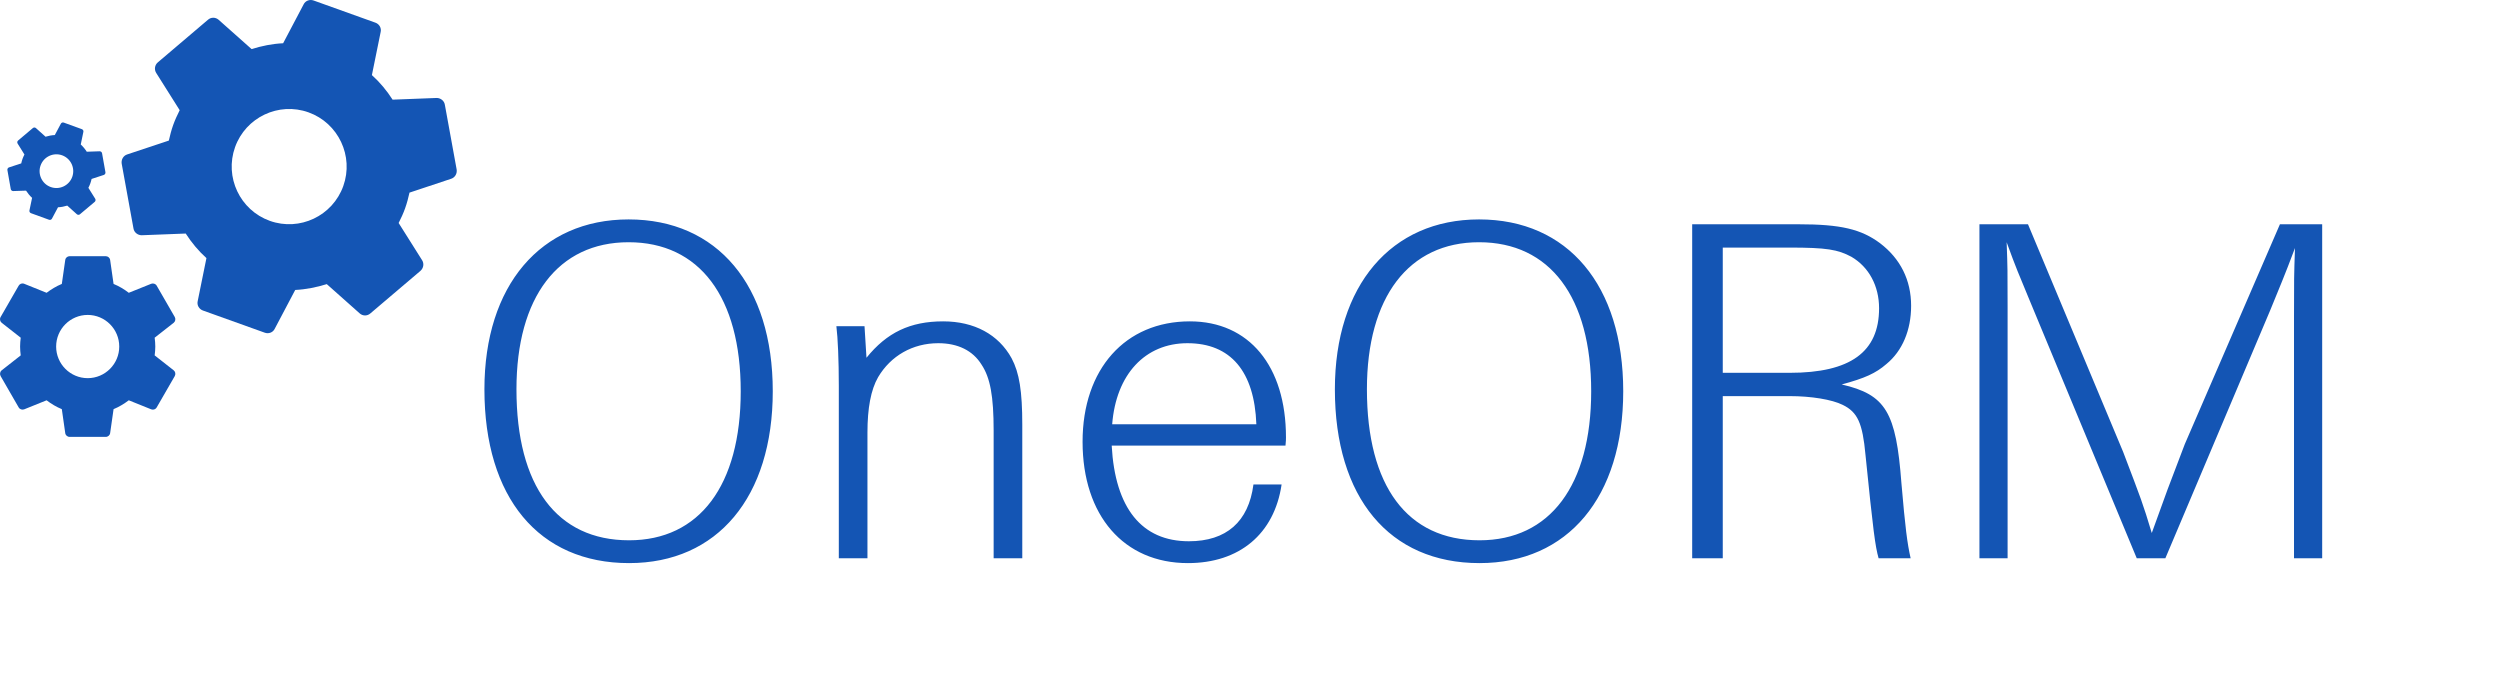 <svg width="103" height="28" viewBox="0 0 103 28" fill="none" xmlns="http://www.w3.org/2000/svg">
<path d="M3.641 7.738C3.67 7.681 3.697 7.624 3.72 7.56C3.743 7.497 3.759 7.435 3.774 7.372L4.278 7.207C4.323 7.192 4.351 7.145 4.344 7.096L4.205 6.315C4.197 6.266 4.153 6.233 4.106 6.233L3.575 6.251C3.505 6.141 3.423 6.041 3.327 5.953L3.435 5.433C3.446 5.386 3.419 5.338 3.372 5.321L2.628 5.051C2.581 5.034 2.53 5.053 2.508 5.096L2.258 5.564C2.128 5.57 2 5.595 1.877 5.633L1.481 5.278C1.445 5.245 1.39 5.244 1.353 5.277L0.747 5.788C0.708 5.82 0.701 5.874 0.726 5.915L1.007 6.366C0.978 6.423 0.95 6.483 0.928 6.544C0.906 6.606 0.889 6.669 0.875 6.732L0.37 6.897C0.325 6.912 0.297 6.959 0.305 7.008L0.443 7.789C0.451 7.838 0.496 7.872 0.542 7.872L1.073 7.854C1.143 7.963 1.225 8.063 1.322 8.151L1.213 8.671C1.203 8.718 1.23 8.766 1.276 8.783L2.021 9.054C2.067 9.071 2.119 9.051 2.14 9.009L2.39 8.54C2.521 8.534 2.648 8.509 2.771 8.471L3.167 8.827C3.204 8.859 3.258 8.86 3.295 8.827L3.902 8.317C3.939 8.284 3.948 8.23 3.923 8.189L3.641 7.738ZM2.088 7.705C1.728 7.575 1.542 7.175 1.673 6.815C1.803 6.455 2.201 6.268 2.561 6.399C2.92 6.53 3.106 6.929 2.976 7.289C2.845 7.649 2.447 7.836 2.088 7.705Z" fill="#1455B4"/>
<path d="M16.424 9.187C16.523 8.992 16.615 8.795 16.692 8.578C16.77 8.36 16.823 8.149 16.871 7.936L18.591 7.364C18.747 7.312 18.84 7.151 18.814 6.983L18.328 4.316C18.302 4.148 18.148 4.035 17.99 4.036L16.175 4.106C15.935 3.732 15.654 3.393 15.322 3.094L15.684 1.314C15.72 1.154 15.627 0.991 15.467 0.934L12.919 0.02C12.76 -0.037 12.585 0.03 12.511 0.177L11.665 1.782C11.219 1.802 10.785 1.892 10.365 2.022L9.006 0.814C8.88 0.704 8.694 0.702 8.567 0.815L6.504 2.568C6.372 2.679 6.348 2.865 6.435 3.004L7.403 4.54C7.305 4.736 7.211 4.939 7.135 5.15C7.06 5.361 7.004 5.579 6.956 5.792L5.236 6.364C5.081 6.416 4.987 6.577 5.014 6.745L5.499 9.412C5.526 9.58 5.679 9.692 5.838 9.692L7.652 9.622C7.892 9.996 8.174 10.335 8.505 10.634L8.144 12.413C8.108 12.573 8.201 12.736 8.36 12.793L10.909 13.707C11.068 13.765 11.243 13.698 11.316 13.551L12.163 11.946C12.608 11.925 13.043 11.836 13.463 11.706L14.821 12.913C14.947 13.024 15.133 13.025 15.26 12.912L17.323 11.159C17.45 11.046 17.479 10.863 17.392 10.723L16.424 9.187ZM11.116 9.099C9.886 8.658 9.244 7.297 9.684 6.064C10.124 4.832 11.482 4.188 12.711 4.629C13.941 5.07 14.584 6.431 14.144 7.664C13.704 8.896 12.346 9.54 11.116 9.099Z" fill="#1455B4"/>
<path d="M6.372 14.642C6.387 14.523 6.398 14.404 6.398 14.278C6.398 14.151 6.387 14.032 6.372 13.913L7.156 13.299C7.226 13.243 7.245 13.142 7.2 13.06L6.457 11.772C6.413 11.691 6.313 11.661 6.231 11.691L5.306 12.063C5.113 11.914 4.905 11.791 4.679 11.698L4.538 10.712C4.526 10.622 4.448 10.555 4.356 10.555H2.87C2.777 10.555 2.699 10.622 2.688 10.712L2.547 11.698C2.321 11.791 2.113 11.918 1.92 12.063L0.995 11.691C0.91 11.657 0.813 11.691 0.768 11.772L0.026 13.06C-0.023 13.142 -0 13.243 0.07 13.299L0.854 13.913C0.839 14.032 0.828 14.155 0.828 14.278C0.828 14.4 0.839 14.523 0.854 14.642L0.07 15.257C-0 15.312 -0.019 15.413 0.026 15.495L0.768 16.783C0.813 16.865 0.913 16.895 0.995 16.865L1.92 16.492C2.113 16.641 2.321 16.764 2.547 16.857L2.688 17.844C2.699 17.933 2.777 18 2.87 18H4.356C4.448 18 4.526 17.933 4.538 17.844L4.679 16.857C4.905 16.764 5.113 16.638 5.306 16.492L6.231 16.865C6.316 16.898 6.413 16.865 6.457 16.783L7.2 15.495C7.245 15.413 7.226 15.312 7.156 15.257L6.372 14.642ZM3.613 15.58C2.896 15.58 2.313 14.996 2.313 14.278C2.313 13.559 2.896 12.975 3.613 12.975C4.33 12.975 4.913 13.559 4.913 14.278C4.913 14.996 4.33 15.58 3.613 15.58Z" fill="#1455B4"/>
<path d="M25.898 9.04C29.558 9.04 31.838 11.76 31.838 16.12C31.838 20.48 29.558 23.2 25.918 23.2C22.198 23.2 19.958 20.5 19.958 16.04C19.958 11.76 22.278 9.04 25.898 9.04ZM25.898 9.98C22.998 9.98 21.278 12.24 21.278 16.04C21.278 20.02 22.938 22.26 25.918 22.26C28.818 22.26 30.518 20 30.518 16.12C30.518 12.24 28.818 9.98 25.898 9.98ZM34.459 13.44H35.618L35.699 14.74C36.538 13.7 37.498 13.24 38.858 13.24C40.139 13.24 41.139 13.78 41.678 14.76C41.998 15.36 42.118 16.12 42.118 17.5V23H40.938V17.74C40.938 16.32 40.798 15.56 40.438 15.02C40.078 14.44 39.459 14.14 38.658 14.14C37.599 14.14 36.699 14.66 36.178 15.54C35.879 16.06 35.739 16.82 35.739 17.82V23H34.559V15.9C34.559 14.84 34.519 13.92 34.459 13.44ZM51.642 19.96H52.802C52.502 22 51.062 23.2 48.942 23.2C46.302 23.2 44.602 21.24 44.602 18.2C44.602 15.2 46.362 13.24 49.022 13.24C51.462 13.24 52.982 15.08 52.982 18.02C52.982 18.06 52.982 18.2 52.962 18.36H45.802C45.942 20.94 47.042 22.3 48.982 22.3C50.522 22.3 51.442 21.5 51.642 19.96ZM45.822 17.48H51.762C51.682 15.3 50.702 14.14 48.922 14.14C47.182 14.14 45.982 15.42 45.822 17.48ZM60.937 9.04C64.597 9.04 66.877 11.76 66.877 16.12C66.877 20.48 64.597 23.2 60.957 23.2C57.237 23.2 54.997 20.5 54.997 16.04C54.997 11.76 57.317 9.04 60.937 9.04ZM60.937 9.98C58.037 9.98 56.317 12.24 56.317 16.04C56.317 20.02 57.977 22.26 60.957 22.26C63.857 22.26 65.557 20 65.557 16.12C65.557 12.24 63.857 9.98 60.937 9.98ZM69.718 9.24H74.098C75.838 9.24 76.678 9.44 77.458 10.02C78.298 10.66 78.738 11.54 78.738 12.6C78.738 13.6 78.378 14.46 77.718 15C77.278 15.38 76.838 15.58 75.878 15.84C77.698 16.26 78.118 16.98 78.338 19.9C78.498 21.76 78.578 22.38 78.718 23H77.398C77.258 22.5 77.178 21.9 76.858 18.74C76.738 17.44 76.538 16.98 75.918 16.68C75.478 16.46 74.618 16.32 73.738 16.32H70.978V23H69.718V9.24ZM70.978 15.36H73.738C76.238 15.36 77.418 14.5 77.418 12.7C77.418 11.78 76.998 11 76.278 10.58C75.718 10.28 75.258 10.2 73.718 10.2H70.978V15.36ZM95.674 9.24V23H94.513V13.06C94.513 11.42 94.513 11.42 94.553 10.22C94.094 11.44 93.933 11.8 93.534 12.78L89.213 23H88.034L83.573 12.26C83.153 11.24 83.073 11.08 82.674 9.98C82.713 11.08 82.713 11.08 82.713 12.66V23H81.553V9.24H83.553L87.474 18.62C88.234 20.62 88.273 20.7 88.653 21.96C89.234 20.34 89.353 20.02 90.013 18.3L93.933 9.24H95.674Z" fill="#1455B4"/>
</svg>

